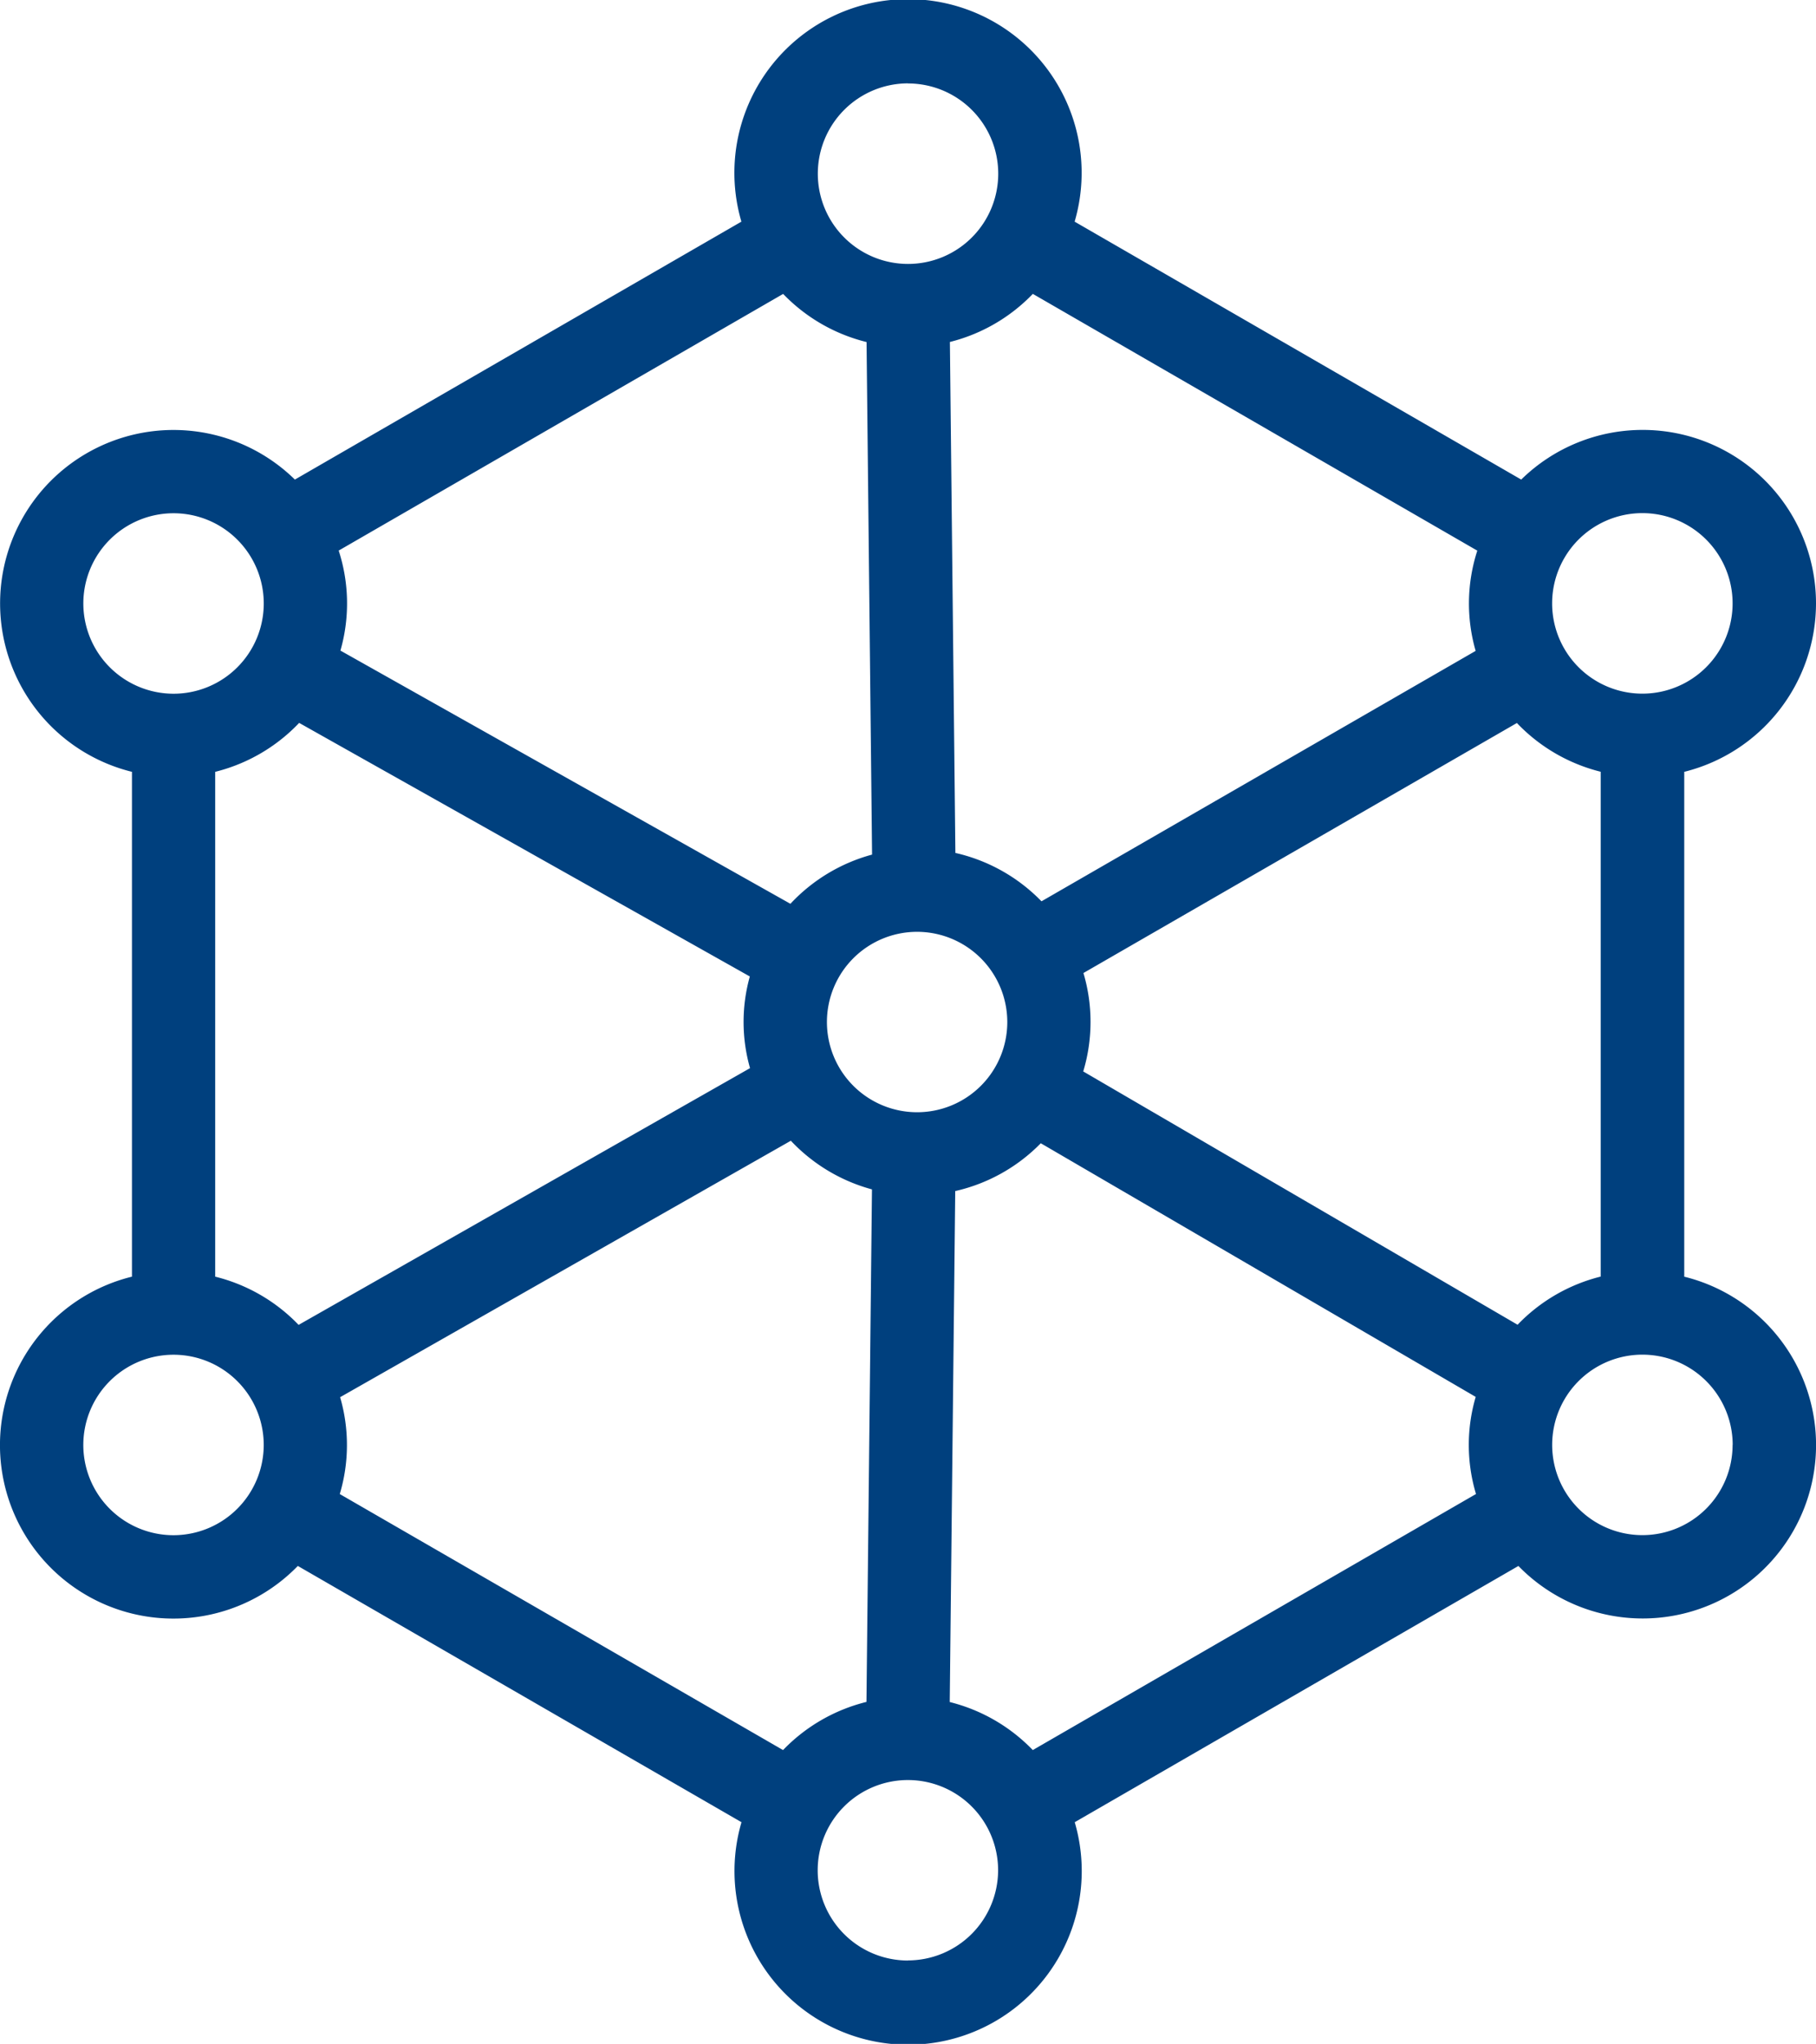 <?xml version="1.0" encoding="UTF-8"?> <svg xmlns="http://www.w3.org/2000/svg" width="72.17" height="81.201" viewBox="0 0 72.17 81.201"><path id="Path_1962" data-name="Path 1962" d="M547.451,249.792a6.889,6.889,0,0,0-11.715-4.924l-17.748-10.247a6.9,6.9,0,1,0-13.243,0L487,244.868a6.891,6.891,0,1,0-6.475,11.611v20.056a6.892,6.892,0,1,0,6.592,11.493l17.632,10.181a6.9,6.9,0,1,0,13.243,0l17.632-10.18a6.89,6.89,0,1,0,6.591-11.493V256.479A6.9,6.9,0,0,0,547.451,249.792Zm-31.122-12.3,17.662,10.2a6.8,6.8,0,0,0-.066,3.982l-17.254,9.949a6.891,6.891,0,0,0-3.422-1.922l-.218-20.3A6.883,6.883,0,0,0,516.329,237.488Zm-1.017,28.927a3.584,3.584,0,1,1-3.584-3.584A3.588,3.588,0,0,1,515.312,266.415Zm-3.946-37.288a3.585,3.585,0,1,1-3.584,3.584A3.588,3.588,0,0,1,511.366,229.127Zm-4.962,8.361a6.89,6.89,0,0,0,3.315,1.912l.219,20.363a6.9,6.9,0,0,0-3.245,1.955l-17.883-10.06a6.8,6.8,0,0,0-.069-3.973Zm-27.811,12.3a3.585,3.585,0,1,1,3.586,3.584h0A3.588,3.588,0,0,1,478.593,249.792Zm3.584,37.015a3.585,3.585,0,1,1,3.585-3.585A3.589,3.589,0,0,1,482.177,286.807Zm1.656-10.272V256.479a6.893,6.893,0,0,0,3.337-1.944l17.91,10.074a6.706,6.706,0,0,0,.008,3.642l-17.94,10.2A6.887,6.887,0,0,0,483.833,276.535ZM506.4,295.343l-17.616-10.171a6.8,6.8,0,0,0,.014-3.848l17.912-10.189a6.9,6.9,0,0,0,3.224,1.933l-.219,20.362A6.9,6.9,0,0,0,506.4,295.343Zm4.962,8.361a3.585,3.585,0,1,1,3.585-3.584A3.589,3.589,0,0,1,511.366,303.7Zm4.963-8.361a6.892,6.892,0,0,0-3.3-1.908l.218-20.3a6.882,6.882,0,0,0,3.4-1.9l17.284,10.077a6.786,6.786,0,0,0,.012,3.858Zm19.262-16.9-17.257-10.061a6.824,6.824,0,0,0,.008-3.91l17.226-9.933a6.9,6.9,0,0,0,3.331,1.937v20.056A6.882,6.882,0,0,0,535.591,278.446Zm8.549,4.775a3.585,3.585,0,1,1-3.589-3.584h.008A3.588,3.588,0,0,1,544.14,283.221Zm-3.583-29.845h-.005a3.586,3.586,0,1,1,.005,0Z" transform="translate(-475.281 -225.815)" fill="#00407e"></path></svg> 